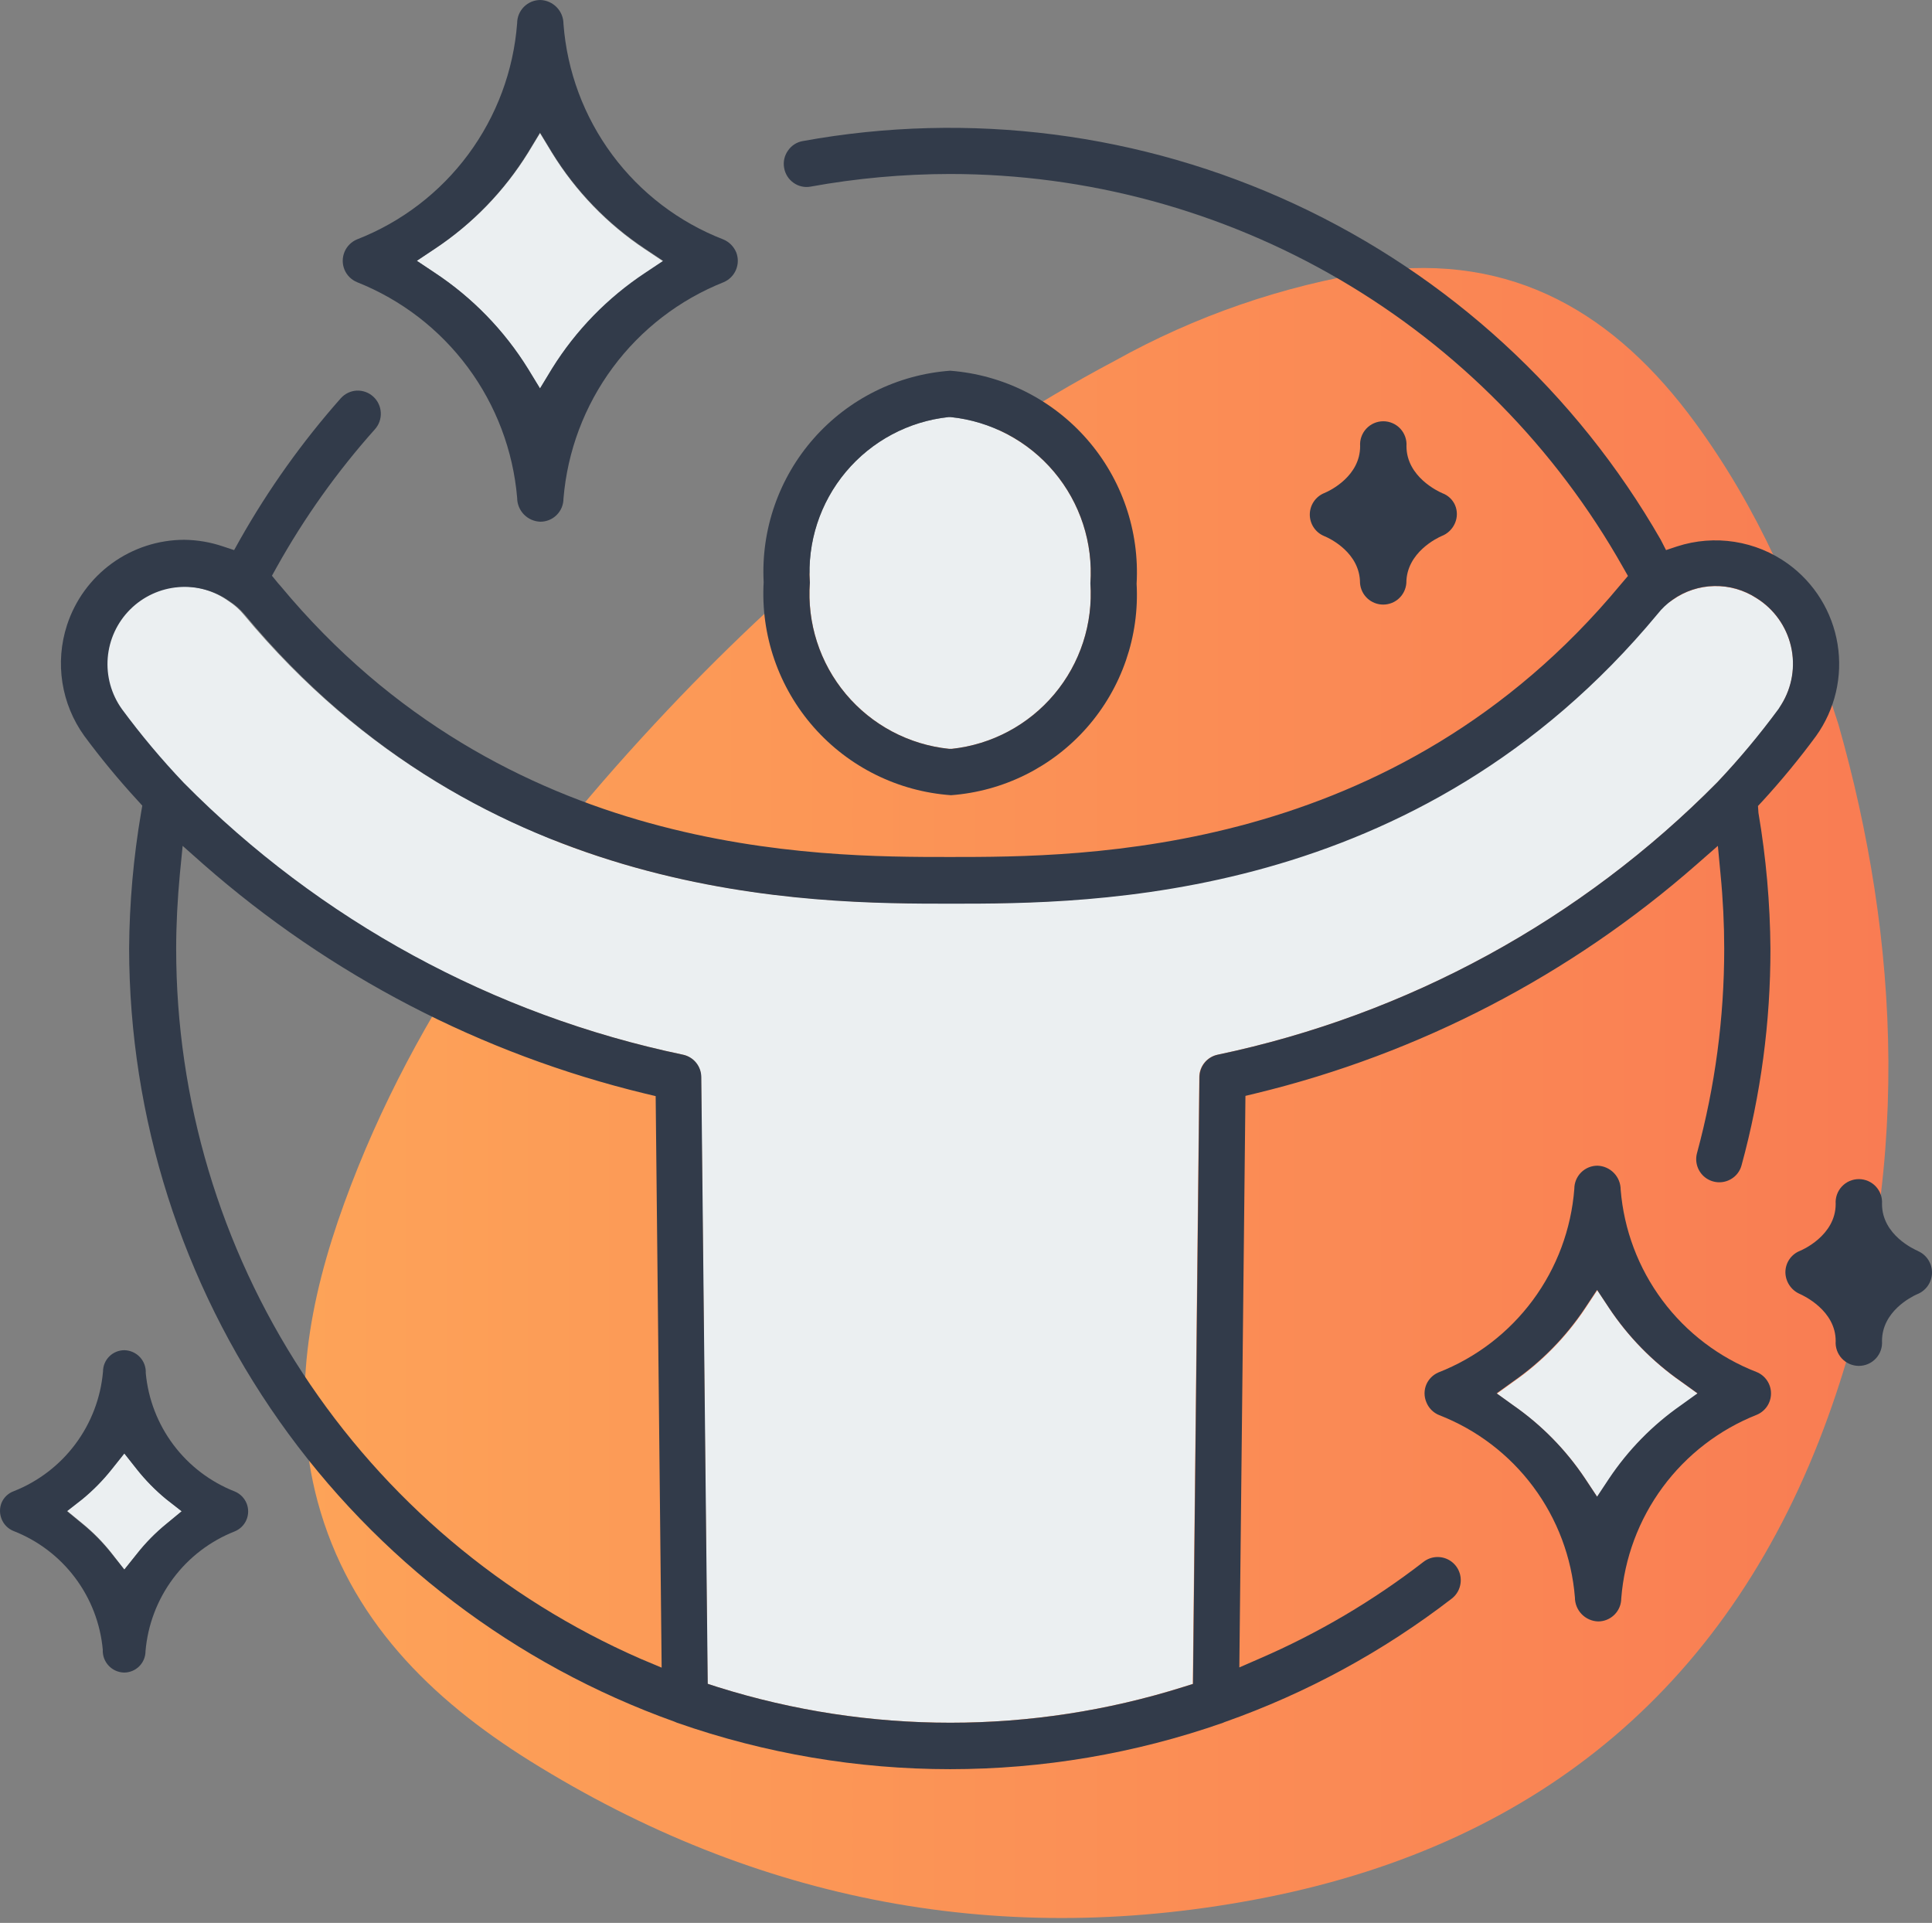 <?xml version="1.0" encoding="UTF-8"?>
<svg xmlns="http://www.w3.org/2000/svg" width="206" height="205" viewBox="0 0 206 205" fill="none">
  <rect x="0" y="0" width="206" height="205" fill="#808080" stroke="none"/>
  <path d="M196.024 77.233C202.496 99.981 204.13 125.653 194.9 151.095C184.688 179.32 164.403 196.426 135.067 202.273C107.072 207.839 80.736 202.834 56.507 187.733C45.937 181.133 37.244 172.605 33.861 160.057C30.95 149.18 32.967 138.572 36.707 128.27C44.29 107.411 57.362 90.126 72.515 74.296C86.162 60.101 101.353 47.731 118.868 38.463C127.426 33.689 136.761 30.465 146.442 28.94C161.352 26.897 172.254 33.446 180.769 45.089C187.292 54.012 191.773 63.931 196.024 77.233Z" fill="url(#paint0_linear_280_2279)"></path>
  <path d="M101.353 44.463H101.149C96.879 44.919 92.953 47.011 90.194 50.301C87.435 53.591 86.058 57.822 86.353 62.105C86.035 66.414 87.409 70.676 90.184 73.987C92.959 77.298 96.915 79.397 101.213 79.837H101.468C105.737 79.381 109.664 77.289 112.423 73.999C115.182 70.709 116.558 66.478 116.263 62.195C116.564 57.882 115.177 53.621 112.395 50.313C109.613 47.004 105.653 44.907 101.353 44.463Z" fill="#EBEFF1"></path>
  <path d="M56.303 39.37L57.58 41.463L58.856 39.357C61.396 35.276 64.789 31.792 68.801 29.145L70.716 27.868L68.801 26.591C64.778 23.924 61.385 20.413 58.856 16.302L57.58 14.196L56.303 16.302C53.763 20.387 50.371 23.875 46.358 26.527L44.444 27.804L46.358 29.081C50.381 31.748 53.774 35.259 56.303 39.37Z" fill="#EBEFF1"></path>
  <path d="M14.61 156.623L13.257 154.912L11.904 156.61C10.977 157.777 9.928 158.843 8.776 159.789L7.142 161.065L8.776 162.406C9.932 163.348 10.98 164.414 11.904 165.584L13.257 167.333L14.61 165.635C15.533 164.465 16.582 163.399 17.738 162.457L19.372 161.116L17.738 159.84C16.583 158.882 15.534 157.804 14.61 156.623Z" fill="#EBEFF1"></path>
  <path d="M171.59 139.478L170.313 137.551L169.037 139.478C166.996 142.543 164.398 145.197 161.377 147.304L159.603 148.58L161.377 149.857C164.398 151.958 166.996 154.608 169.037 157.67L170.313 159.597L171.59 157.67C173.635 154.612 176.233 151.962 179.249 149.857L181.024 148.58L179.249 147.304C176.229 145.197 173.631 142.543 171.59 139.478Z" fill="#EBEFF1"></path>
  <path d="M189.947 75.126C191.099 73.269 191.466 71.03 190.968 68.902C190.47 66.775 189.148 64.931 187.292 63.778C185.957 62.907 184.392 62.457 182.798 62.486C181.205 62.516 179.657 63.024 178.356 63.943C177.702 64.341 177.112 64.836 176.607 65.412C150.973 96.305 116.149 96.305 101.289 96.305C86.43 96.305 51.58 96.305 25.971 65.501C25.508 64.943 24.961 64.461 24.35 64.071C22.764 62.934 20.826 62.398 18.881 62.557C16.936 62.717 15.111 63.561 13.731 64.941C12.351 66.321 11.507 68.146 11.347 70.091C11.188 72.036 11.724 73.974 12.861 75.56C14.899 78.321 17.107 80.952 19.474 83.437C34.008 98.139 52.556 108.228 72.796 112.44C73.346 112.554 73.84 112.854 74.195 113.288C74.551 113.723 74.746 114.266 74.749 114.828L75.439 179.511L76.498 179.856C92.65 184.928 109.967 184.928 126.119 179.856L127.178 179.524L127.867 114.828C127.872 114.263 128.071 113.716 128.431 113.281C128.792 112.846 129.292 112.549 129.846 112.44C150.079 108.199 168.616 98.094 183.143 83.386C185.479 80.921 187.662 78.317 189.679 75.586C189.756 75.42 189.845 75.279 189.947 75.126Z" fill="#EBEFF1"></path>
  <path d="M38.086 30.089C42.782 31.958 46.865 35.097 49.877 39.156C52.889 43.214 54.712 48.031 55.141 53.067C55.141 53.731 55.399 54.369 55.861 54.846C56.324 55.322 56.954 55.6 57.617 55.62C57.941 55.62 58.261 55.556 58.56 55.433C58.859 55.309 59.131 55.127 59.359 54.899C59.588 54.67 59.77 54.398 59.894 54.099C60.017 53.8 60.081 53.48 60.081 53.156C60.498 48.104 62.316 43.268 65.332 39.193C68.347 35.118 72.439 31.965 77.149 30.089C77.744 29.84 78.219 29.368 78.471 28.774C78.724 28.181 78.735 27.512 78.502 26.91C78.246 26.289 77.755 25.793 77.136 25.531C72.413 23.703 68.305 20.575 65.286 16.508C62.268 12.442 60.463 7.603 60.081 2.553C60.081 1.891 59.825 1.255 59.365 0.779C58.906 0.302 58.279 0.023 57.617 2.18873e-10C56.963 -8.69651e-06 56.335 0.259 55.871 0.721C55.407 1.183 55.144 1.809 55.141 2.464C54.758 7.525 52.953 12.374 49.933 16.454C46.913 20.533 42.802 23.675 38.073 25.519C37.472 25.768 36.992 26.244 36.739 26.843C36.486 27.443 36.479 28.118 36.72 28.723C36.844 29.03 37.029 29.31 37.264 29.544C37.499 29.779 37.778 29.964 38.086 30.089ZM46.358 26.527C50.377 23.856 53.77 20.346 56.303 16.238L57.579 14.132L58.856 16.238C61.385 20.349 64.778 23.86 68.8 26.527L70.715 27.804L68.8 29.08C64.788 31.728 61.396 35.212 58.856 39.293L57.579 41.399L56.303 39.306C53.766 35.218 50.373 31.729 46.358 29.08L44.443 27.804L46.358 26.527Z" fill="#323B4A"></path>
  <path d="M101.314 39.523C95.709 39.932 90.488 42.522 86.77 46.737C83.052 50.951 81.133 56.455 81.425 62.067C81.103 67.718 83.018 73.27 86.757 77.52C90.496 81.77 95.757 84.377 101.404 84.777C106.998 84.361 112.205 81.766 115.906 77.55C119.606 73.334 121.504 67.834 121.191 62.233C121.511 56.599 119.609 51.064 115.892 46.817C112.176 42.571 106.941 39.952 101.314 39.523ZM101.468 79.837H101.212C96.915 79.397 92.958 77.298 90.184 73.987C87.409 70.676 86.035 66.413 86.353 62.105C86.058 57.822 87.434 53.591 90.194 50.301C92.953 47.011 96.879 44.919 101.149 44.463H101.353C105.653 44.906 109.613 47.004 112.395 50.313C115.177 53.621 116.564 57.882 116.263 62.195C116.558 66.478 115.182 70.709 112.423 73.999C109.664 77.289 105.737 79.381 101.468 79.837Z" fill="#323B4A"></path>
  <path d="M187.292 146.27C183.294 144.717 179.815 142.07 177.252 138.632C174.69 135.193 173.148 131.102 172.803 126.828C172.803 126.163 172.545 125.525 172.082 125.049C171.62 124.572 170.99 124.294 170.326 124.274C169.673 124.274 169.046 124.534 168.584 124.996C168.122 125.458 167.863 126.085 167.863 126.738C167.533 131.036 165.998 135.154 163.432 138.618C160.867 142.083 157.376 144.752 153.361 146.321C152.789 146.569 152.333 147.026 152.084 147.597C151.958 147.896 151.893 148.218 151.893 148.542C151.893 148.867 151.958 149.188 152.084 149.487C152.206 149.797 152.39 150.08 152.625 150.317C152.86 150.554 153.14 150.741 153.45 150.865C157.446 152.418 160.924 155.066 163.484 158.505C166.045 161.943 167.584 166.034 167.926 170.308C167.926 170.972 168.184 171.61 168.647 172.086C169.109 172.563 169.739 172.841 170.403 172.861C171.056 172.861 171.683 172.601 172.145 172.139C172.607 171.677 172.867 171.05 172.867 170.397C173.203 166.115 174.733 162.012 177.282 158.555C179.832 155.099 183.3 152.426 187.292 150.84C187.748 150.656 188.138 150.34 188.413 149.933C188.688 149.526 188.834 149.046 188.834 148.555C188.834 148.064 188.688 147.583 188.413 147.176C188.138 146.769 187.748 146.453 187.292 146.27ZM179.224 149.819C176.207 151.924 173.61 154.573 171.565 157.631L170.288 159.559L169.011 157.631C166.97 154.57 164.372 151.92 161.352 149.819L159.578 148.542L161.352 147.265C164.372 145.159 166.97 142.505 169.011 139.44L170.288 137.512L171.565 139.44C173.606 142.505 176.204 145.159 179.224 147.265L180.998 148.542L179.224 149.819Z" fill="#323B4A"></path>
  <path d="M204.5 133.363C204.104 133.198 200.67 131.653 200.67 128.359C200.694 128.02 200.649 127.679 200.536 127.358C200.423 127.038 200.245 126.743 200.013 126.494C199.781 126.245 199.5 126.047 199.189 125.911C198.877 125.775 198.54 125.705 198.2 125.705C197.86 125.705 197.523 125.775 197.211 125.911C196.899 126.047 196.619 126.245 196.387 126.494C196.155 126.743 195.977 127.038 195.864 127.358C195.751 127.679 195.705 128.02 195.73 128.359C195.73 131.742 192.079 133.3 191.9 133.363C191.449 133.546 191.063 133.858 190.79 134.26C190.518 134.663 190.371 135.137 190.368 135.623C190.371 136.117 190.518 136.599 190.79 137.012C191.062 137.424 191.447 137.749 191.9 137.946C192.296 138.125 195.73 139.708 195.73 142.963C195.705 143.303 195.751 143.643 195.864 143.964C195.977 144.285 196.155 144.579 196.387 144.828C196.619 145.077 196.899 145.276 197.211 145.412C197.523 145.547 197.86 145.618 198.2 145.618C198.54 145.618 198.877 145.547 199.189 145.412C199.5 145.276 199.781 145.077 200.013 144.828C200.245 144.579 200.423 144.285 200.536 143.964C200.649 143.643 200.694 143.303 200.67 142.963C200.67 139.823 203.772 138.266 204.398 137.985C204.862 137.807 205.263 137.495 205.549 137.088C205.834 136.681 205.991 136.197 206 135.7C206.008 135.203 205.867 134.714 205.595 134.298C205.323 133.881 204.933 133.556 204.474 133.363H204.5Z" fill="#323B4A"></path>
  <path d="M145.012 62.156C145.057 62.781 145.336 63.365 145.795 63.792C146.253 64.218 146.856 64.455 147.482 64.455C148.108 64.455 148.711 64.218 149.169 63.792C149.627 63.365 149.907 62.781 149.952 62.156C149.952 58.876 153.322 57.318 153.705 57.152C154.028 57.028 154.323 56.84 154.571 56.598C154.819 56.357 155.015 56.068 155.148 55.748C155.274 55.449 155.339 55.128 155.339 54.803C155.339 54.479 155.274 54.157 155.148 53.859C155.02 53.566 154.834 53.302 154.601 53.082C154.369 52.863 154.094 52.693 153.795 52.582C153.373 52.403 149.965 50.833 149.965 47.565C149.989 47.226 149.944 46.885 149.83 46.564C149.717 46.243 149.539 45.949 149.308 45.7C149.076 45.451 148.795 45.253 148.483 45.117C148.171 44.981 147.835 44.911 147.495 44.911C147.154 44.911 146.818 44.981 146.506 45.117C146.194 45.253 145.914 45.451 145.682 45.7C145.45 45.949 145.272 46.243 145.159 46.564C145.046 46.885 145 47.226 145.025 47.565C145.025 50.731 141.884 52.288 141.195 52.569C140.74 52.756 140.351 53.073 140.078 53.481C139.804 53.889 139.658 54.369 139.658 54.861C139.658 55.352 139.804 55.832 140.078 56.24C140.351 56.648 140.74 56.966 141.195 57.152C141.859 57.42 145.012 58.965 145.012 62.156Z" fill="#323B4A"></path>
  <path d="M187.445 85.926L187.956 85.377C189.97 83.177 191.867 80.872 193.636 78.471C195.668 75.635 196.493 72.109 195.93 68.666C195.368 65.223 193.465 62.144 190.636 60.101C188.951 58.888 187.004 58.089 184.953 57.767C182.902 57.445 180.804 57.611 178.828 58.25L177.641 58.646L177.079 57.548C168.089 41.882 154.467 29.384 138.087 21.773C121.707 14.161 103.371 11.808 85.6 15.038C85.281 15.092 84.976 15.21 84.704 15.386C84.431 15.562 84.198 15.791 84.017 16.059C83.829 16.323 83.696 16.621 83.626 16.937C83.556 17.253 83.55 17.579 83.609 17.898C83.662 18.217 83.779 18.523 83.952 18.797C84.125 19.071 84.351 19.308 84.617 19.493C84.871 19.675 85.159 19.804 85.464 19.874C85.768 19.945 86.083 19.954 86.391 19.902C91.307 19.008 96.293 18.555 101.289 18.549C115.895 18.551 130.238 22.435 142.849 29.804C155.459 37.173 165.885 47.761 173.058 60.484L173.581 61.403L172.777 62.348C148.701 91.364 115.497 91.364 101.289 91.364C87.081 91.364 53.89 91.364 29.903 62.463L29.673 62.207L28.997 61.378L29.508 60.459C32.444 55.197 35.95 50.273 39.963 45.778C40.182 45.537 40.352 45.255 40.462 44.949C40.571 44.642 40.619 44.316 40.601 43.991C40.571 43.342 40.286 42.731 39.808 42.291C39.33 41.851 38.697 41.618 38.048 41.642C37.723 41.658 37.404 41.738 37.11 41.878C36.817 42.019 36.554 42.216 36.337 42.459C32.231 47.097 28.624 52.155 25.576 57.548L24.963 58.646L23.763 58.25C22.442 57.802 21.059 57.566 19.665 57.548C16.884 57.549 14.175 58.43 11.925 60.065C9.676 61.7 8.002 64.005 7.142 66.65C6.501 68.622 6.334 70.718 6.653 72.767C6.972 74.816 7.77 76.761 8.98 78.445C10.75 80.838 12.646 83.135 14.661 85.326L15.172 85.888L15.044 86.628C14.229 91.411 13.802 96.253 13.767 101.105C13.792 119.161 19.391 136.769 29.798 151.525C40.206 166.28 54.914 177.463 71.915 183.546L72.183 183.66C91.034 190.263 111.57 190.263 130.42 183.66L130.561 183.597C139.295 180.518 147.483 176.067 154.816 170.41C155.07 170.209 155.282 169.961 155.44 169.678C155.598 169.396 155.698 169.084 155.735 168.763C155.795 168.281 155.711 167.792 155.494 167.357C155.277 166.922 154.936 166.562 154.515 166.32C154.093 166.079 153.61 165.967 153.125 166C152.64 166.032 152.176 166.208 151.79 166.503C146.418 170.658 140.547 174.123 134.314 176.818L132.144 177.763L132.795 116.832L133.957 116.551C151.348 112.331 167.458 103.961 180.909 92.156L183.168 90.177L183.449 93.164C183.717 95.883 183.845 98.564 183.845 101.143C183.847 108.499 182.873 115.822 180.947 122.921C180.817 123.392 180.829 123.891 180.983 124.355C181.136 124.818 181.424 125.226 181.81 125.526C182.196 125.825 182.662 126.003 183.15 126.037C183.637 126.071 184.123 125.96 184.547 125.717C184.829 125.558 185.076 125.343 185.273 125.087C185.471 124.83 185.615 124.537 185.696 124.223C187.751 116.702 188.785 108.939 188.773 101.143C188.737 96.291 188.31 91.45 187.496 86.666L187.445 85.926ZM68.302 176.844C53.581 170.408 41.056 159.819 32.261 146.373C23.466 132.928 18.782 117.209 18.784 101.143C18.784 98.59 18.925 95.883 19.18 93.164L19.474 90.177L21.72 92.168C35.191 103.983 51.323 112.358 68.737 116.577L69.911 116.857L70.549 177.788L68.302 176.844ZM183.117 83.386C168.597 98.09 150.07 108.194 129.846 112.44C129.296 112.555 128.802 112.854 128.447 113.288C128.091 113.723 127.896 114.266 127.893 114.828L127.204 179.524L126.144 179.856C109.993 184.928 92.675 184.928 76.524 179.856L75.464 179.512L74.775 114.828C74.772 114.266 74.576 113.723 74.221 113.288C73.865 112.854 73.371 112.555 72.822 112.44C52.627 108.218 34.122 98.144 19.614 83.475C17.247 80.99 15.039 78.36 13.001 75.599C11.865 74.013 11.328 72.074 11.487 70.129C11.647 68.184 12.492 66.359 13.872 64.98C15.251 63.6 17.076 62.755 19.021 62.596C20.966 62.436 22.904 62.973 24.491 64.109C25.102 64.499 25.648 64.982 26.112 65.539C51.643 96.343 86.494 96.343 101.43 96.343C116.365 96.343 151.126 96.343 176.747 65.45C177.206 64.867 177.748 64.355 178.356 63.931C179.657 63.011 181.205 62.503 182.798 62.474C184.392 62.444 185.957 62.894 187.292 63.765C189.146 64.921 190.465 66.765 190.961 68.893C191.456 71.02 191.087 73.258 189.934 75.114C189.845 75.267 189.743 75.42 189.641 75.573C187.628 78.308 185.449 80.917 183.117 83.386Z" fill="#323B4A"></path>
  <path d="M25.04 159.01C22.442 157.992 20.178 156.273 18.501 154.044C16.824 151.814 15.799 149.162 15.542 146.385C15.557 146.073 15.51 145.762 15.402 145.469C15.295 145.176 15.13 144.908 14.916 144.681C14.703 144.453 14.447 144.271 14.161 144.145C13.876 144.019 13.569 143.951 13.257 143.946C12.654 143.946 12.076 144.186 11.65 144.612C11.224 145.038 10.984 145.616 10.984 146.219C10.74 149.023 9.718 151.704 8.033 153.959C6.349 156.214 4.068 157.954 1.448 158.984C1.165 159.089 0.905 159.251 0.686 159.46C0.466 159.668 0.291 159.919 0.172 160.197C-0.057 160.758 -0.057 161.386 0.172 161.946C0.286 162.235 0.458 162.497 0.678 162.716C0.897 162.936 1.16 163.108 1.448 163.223C4.052 164.24 6.321 165.962 8.001 168.197C9.681 170.431 10.705 173.089 10.959 175.873C10.943 176.185 10.991 176.496 11.098 176.789C11.206 177.082 11.371 177.35 11.584 177.577C11.797 177.805 12.054 177.987 12.339 178.113C12.624 178.239 12.932 178.307 13.244 178.312C13.848 178.308 14.426 178.066 14.851 177.638C15.277 177.21 15.516 176.63 15.516 176.027C15.755 173.224 16.773 170.544 18.453 168.289C20.133 166.033 22.41 164.292 25.027 163.261C25.586 163.034 26.033 162.596 26.272 162.042C26.511 161.487 26.522 160.862 26.303 160.299C26.189 160.011 26.019 159.748 25.802 159.527C25.585 159.305 25.326 159.13 25.04 159.01ZM17.738 162.469C16.582 163.412 15.533 164.477 14.61 165.648L13.257 167.333L11.904 165.635C10.98 164.465 9.931 163.399 8.776 162.457L7.142 161.116L8.776 159.84C9.928 158.894 10.976 157.828 11.904 156.661L13.257 154.963L14.61 156.674C15.537 157.837 16.585 158.898 17.738 159.84L19.372 161.116L17.738 162.469Z" fill="#323B4A"></path>
  <defs>
    <linearGradient id="paint0_linear_280_2279" x1="32.469" y1="116.525" x2="201.347" y2="116.525" gradientUnits="userSpaceOnUse">
      <stop stop-color="#FDA358"></stop>
      <stop offset="1" stop-color="#F97C53"></stop>
    </linearGradient>
  </defs>
</svg>

